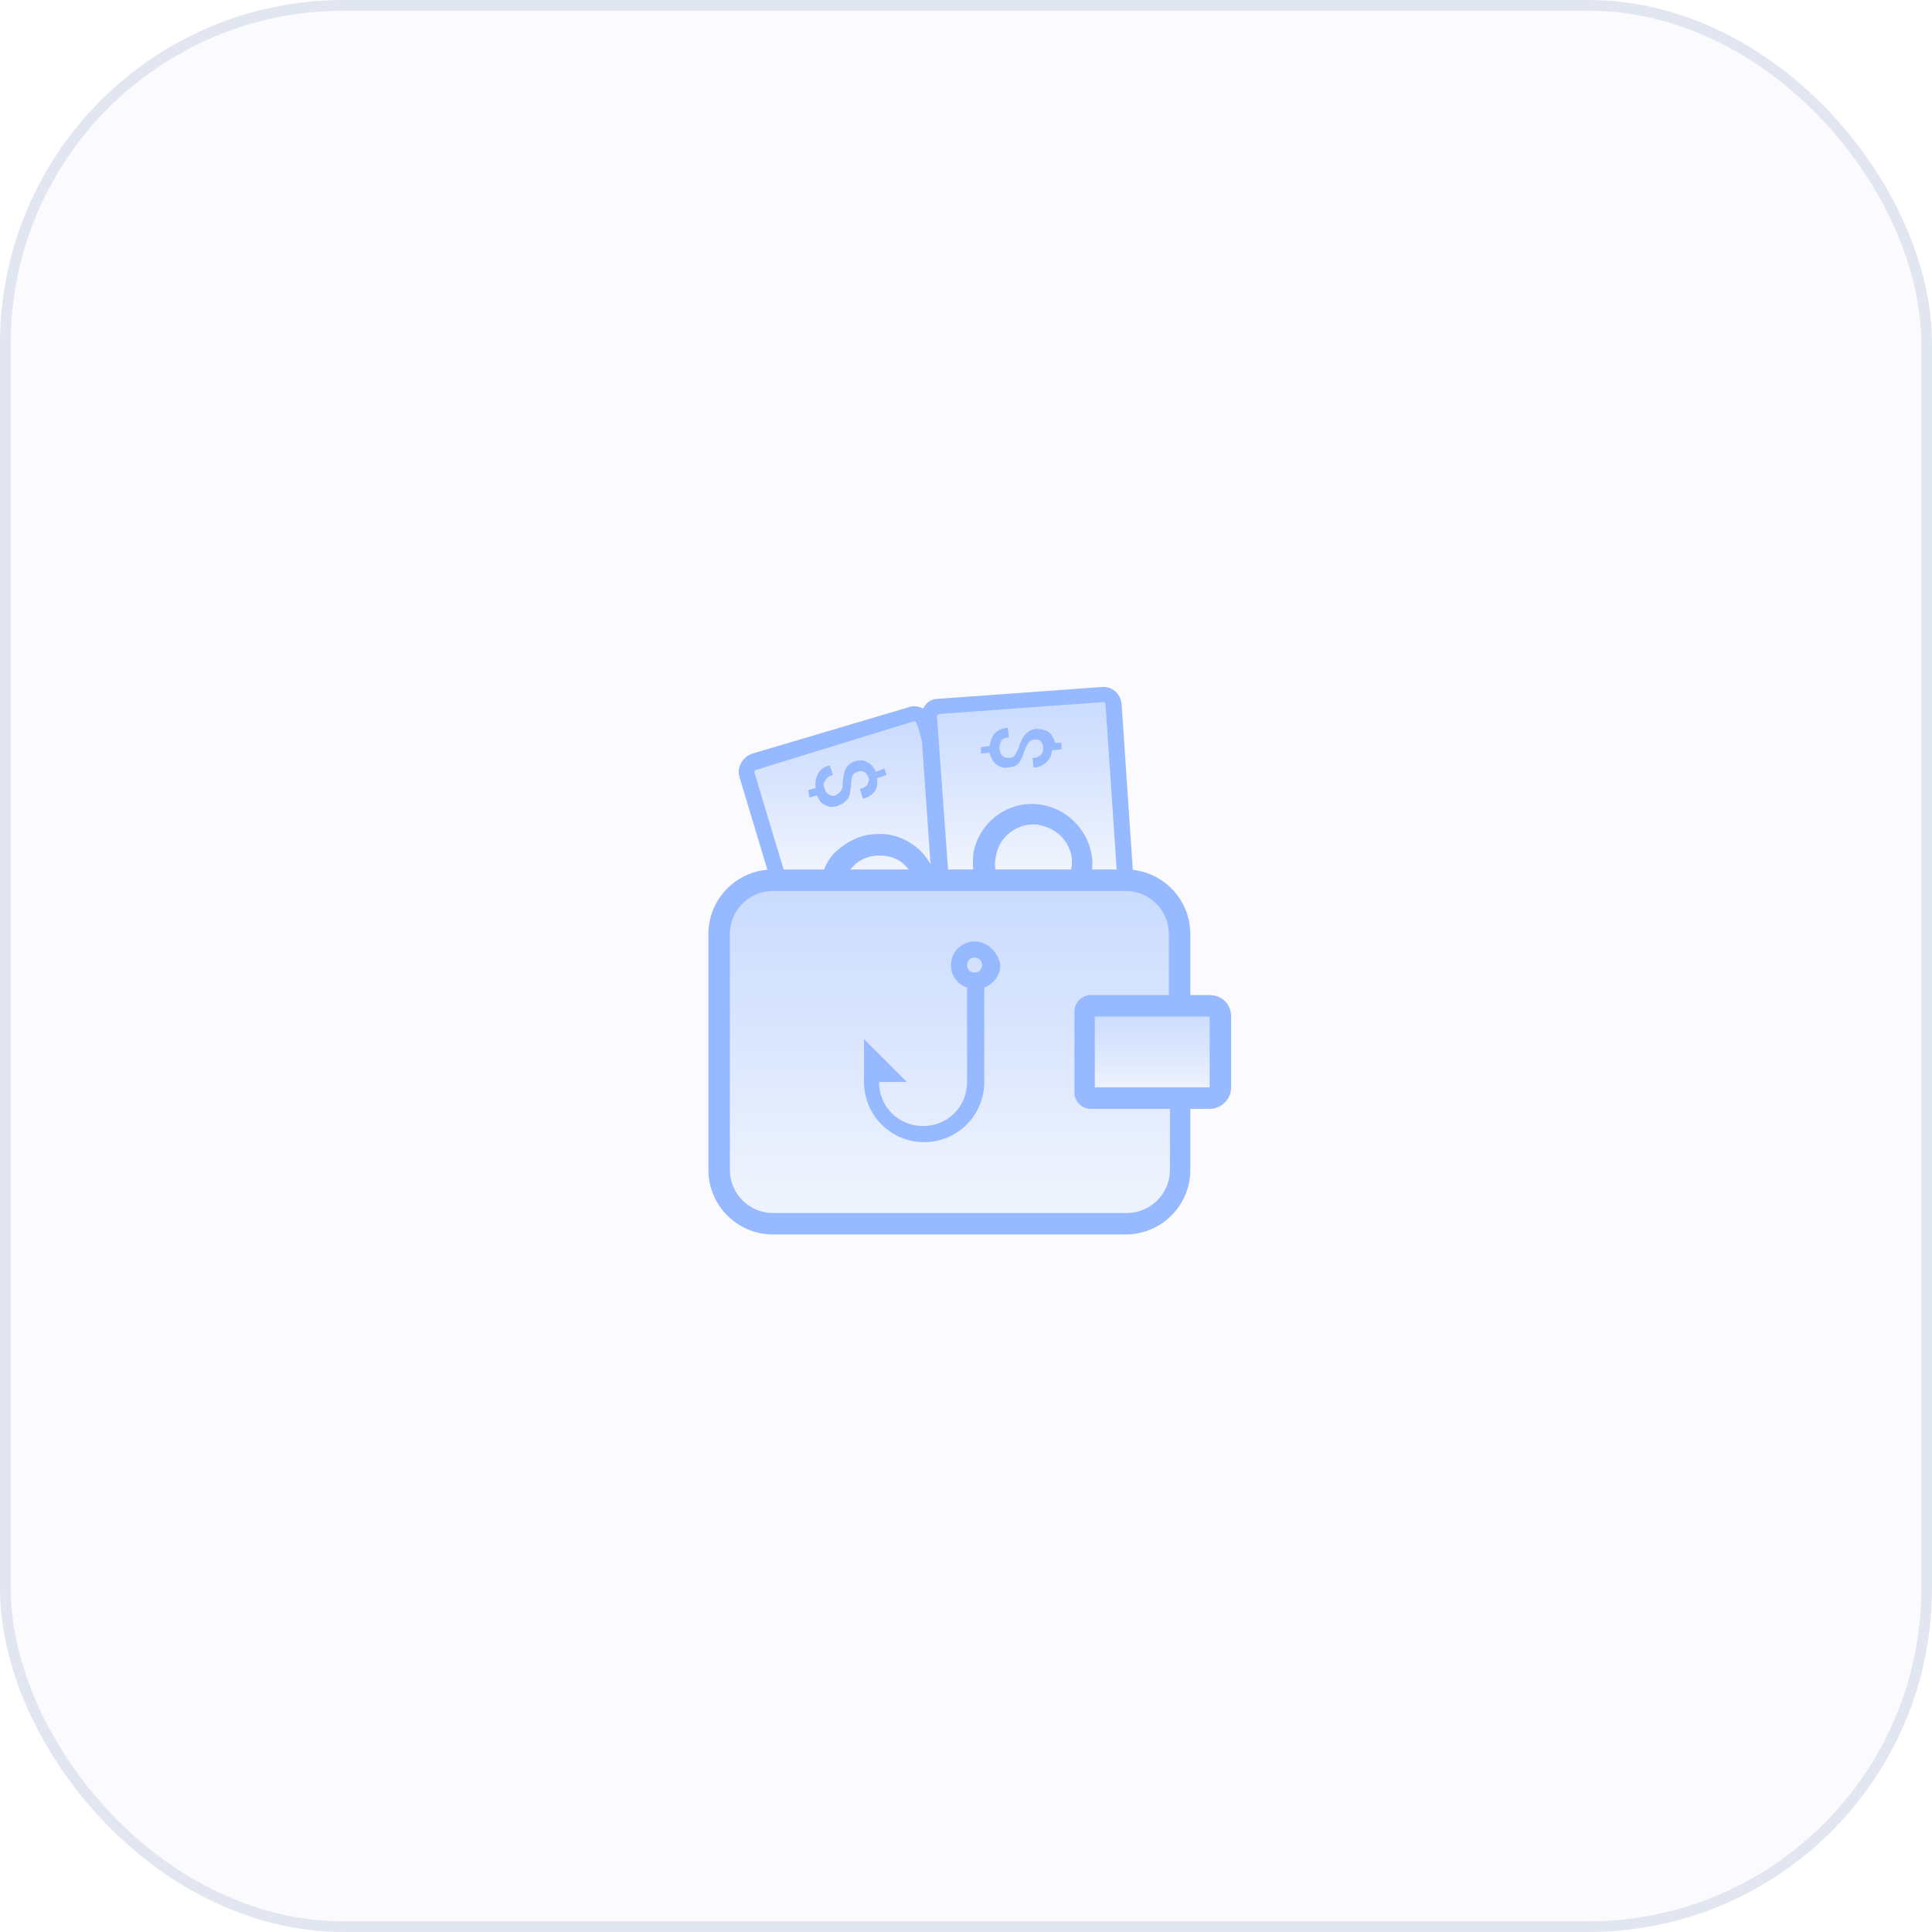 <svg width="180" height="180" viewBox="0 0 180 180" fill="none" xmlns="http://www.w3.org/2000/svg">
<rect x="0.5" y="0.5" width="179" height="179" rx="31.5" fill="#E2E6F1" fill-opacity="0.15" stroke="#E2E6F1"/>
<path d="M102.102 93.71H112.702C113.302 93.71 113.702 94.109 113.702 94.71V101.309C113.702 101.909 113.302 102.309 112.702 102.309H102.102C101.502 102.309 101.102 101.909 101.102 101.309V94.71C101.102 94.109 101.602 93.71 102.102 93.71Z" fill="url(#paint0_linear_467_9505)"/>
<path d="M90.8 87.71C89.6 87.71 88.6 88.71 88.6 89.909C88.6 90.909 89.2 91.71 90.1 92.01V100.809C90.1 103.109 88.3 104.909 86 104.909C83.7 104.909 81.9 103.109 81.9 100.809H84.5L80.5 96.809V100.809C80.5 103.909 83 106.409 86.1 106.409C89.2 106.409 91.7 103.909 91.7 100.809V92.01C92.5 91.71 93.2 90.909 93.2 89.909C93 88.71 92 87.71 90.8 87.71ZM90.8 90.609C90.4 90.609 90.1 90.309 90.1 89.909C90.1 89.51 90.4 89.21 90.8 89.21C91.2 89.21 91.5 89.51 91.5 89.909C91.5 90.309 91.2 90.609 90.8 90.609Z" fill="#96B9FF"/>
<path d="M105 82.009H72C69.2 82.009 67 84.209 67 87.009V109.009C67 111.809 69.2 114.009 72 114.009H104.9C107.7 114.009 109.9 111.809 109.9 109.009V102.309H101.6C101.3 102.309 101.1 102.109 101.1 101.809V94.209C101.1 93.909 101.3 93.709 101.6 93.709H110V87.009C110 84.209 107.7 82.009 105 82.009Z" fill="url(#paint1_linear_467_9505)"/>
<path d="M75.405 74.309L76.105 74.109C76.305 74.509 76.505 74.909 76.905 75.009C77.205 75.209 77.605 75.209 78.005 75.109C78.205 75.009 78.405 74.909 78.605 74.809C78.705 74.709 78.905 74.509 79.005 74.409C79.105 74.209 79.205 74.009 79.205 73.809C79.205 73.609 79.305 73.309 79.305 73.009V72.809C79.305 72.609 79.405 72.409 79.405 72.309C79.505 72.109 79.605 72.009 79.905 71.909C80.105 71.809 80.305 71.809 80.505 71.909C80.705 72.009 80.805 72.209 80.905 72.409C81.005 72.609 80.905 72.909 80.805 73.109C80.705 73.309 80.405 73.409 80.105 73.509L80.405 74.409C80.905 74.309 81.305 74.009 81.505 73.709C81.705 73.409 81.805 73.009 81.705 72.509L82.605 72.209L82.405 71.609L81.605 71.909C81.405 71.509 81.205 71.209 80.805 71.009C80.505 70.809 80.105 70.809 79.705 70.909C79.105 71.109 78.705 71.509 78.605 72.209C78.605 72.409 78.505 72.709 78.505 73.009V73.209C78.505 73.409 78.405 73.609 78.305 73.709C78.205 73.909 78.005 74.009 77.805 74.109C77.605 74.209 77.405 74.109 77.205 74.009C77.005 73.909 76.905 73.709 76.805 73.409C76.705 73.109 76.705 72.909 76.905 72.709C77.005 72.509 77.205 72.309 77.605 72.209L77.305 71.309C76.805 71.409 76.405 71.709 76.205 72.109C76.005 72.509 75.905 72.909 76.005 73.409L75.305 73.609L75.405 74.309Z" fill="#96B9FF"/>
<path d="M79.398 80.809C79.998 80.109 80.898 79.71 81.898 79.71H81.998C82.898 79.71 83.798 80.01 84.398 80.71C84.798 81.109 85.098 81.51 85.298 82.01H88.398L87.298 66.809C87.298 66.71 87.298 66.609 87.398 66.609C87.398 66.609 87.498 66.51 87.598 66.51L102.798 65.409C102.898 65.409 102.998 65.51 102.998 65.609L104.098 81.909H105.598L104.498 65.609C104.398 64.609 103.598 63.91 102.598 64.01L87.398 65.109C86.898 65.109 86.498 65.309 86.198 65.71C86.098 65.809 86.098 65.909 85.998 66.01C85.598 65.809 85.098 65.71 84.598 65.909L70.098 70.21C69.198 70.51 68.598 71.51 68.898 72.409L71.698 81.71L73.098 81.309L70.298 72.01C70.298 71.909 70.298 71.71 70.498 71.71L85.098 67.21C85.198 67.21 85.398 67.21 85.398 67.409C85.598 67.909 85.798 68.609 85.898 69.109L86.698 80.51C86.398 80.01 86.098 79.609 85.698 79.21C84.598 78.21 83.198 77.609 81.698 77.71C80.198 77.71 78.898 78.409 77.798 79.409C77.098 80.109 76.698 81.01 76.498 82.01H78.598C78.798 81.609 79.098 81.109 79.398 80.809Z" fill="#96B9FF"/>
<path d="M97.2 75.009C94.2 74.409 91.3 76.409 90.7 79.409C90.6 80.309 90.6 81.209 90.9 82.009H93.1C92.7 81.309 92.6 80.509 92.8 79.709C93.1 78.009 94.6 76.809 96.3 76.809C96.5 76.809 96.7 76.809 97 76.909C98.9 77.309 100.2 79.109 99.8 81.009C99.7 81.309 99.6 81.609 99.5 81.909H101.6C101.7 81.709 101.7 81.609 101.7 81.409C102.2 78.509 100.2 75.609 97.2 75.009Z" fill="#96B9FF"/>
<path d="M98.298 69.21C98.198 68.81 97.998 68.41 97.698 68.21C97.398 68.01 96.998 67.91 96.598 67.91C95.998 67.91 95.498 68.31 95.198 68.91C95.098 69.11 94.998 69.41 94.898 69.71L94.798 69.91C94.698 70.11 94.598 70.31 94.498 70.41C94.398 70.61 94.198 70.61 93.998 70.61C93.798 70.61 93.598 70.61 93.398 70.41C93.198 70.31 93.198 70.01 93.098 69.71C93.098 69.41 93.198 69.21 93.298 69.01C93.398 68.81 93.698 68.71 93.998 68.71L93.898 67.81C93.398 67.81 92.998 68.01 92.698 68.31C92.398 68.61 92.298 69.01 92.198 69.51L91.398 69.61V70.21L92.198 70.11C92.298 70.61 92.498 70.91 92.798 71.21C93.098 71.41 93.498 71.61 93.898 71.51C94.098 71.51 94.298 71.41 94.498 71.41C94.698 71.31 94.798 71.21 94.898 71.11C94.998 71.01 95.098 70.81 95.198 70.61C95.298 70.41 95.398 70.11 95.498 69.81L95.598 69.61C95.698 69.41 95.798 69.21 95.898 69.11C95.998 69.01 96.198 68.91 96.398 68.91C96.698 68.91 96.898 68.91 96.998 69.11C97.098 69.21 97.198 69.41 97.198 69.71C97.198 70.01 97.098 70.21 96.998 70.31C96.798 70.51 96.598 70.61 96.198 70.61L96.298 71.51C96.798 71.51 97.198 71.31 97.498 71.01C97.798 70.71 97.998 70.41 97.998 69.91L98.898 69.81V69.21H98.298Z" fill="#96B9FF"/>
<path d="M86.801 69.609L87.701 82.009H104.901L103.701 65.709C103.701 65.109 103.201 64.709 102.601 64.809L87.501 65.809C86.901 65.809 86.501 66.309 86.601 66.909L86.801 69.209V69.309C86.801 69.409 86.801 69.509 86.801 69.609Z" fill="url(#paint2_linear_467_9505)"/>
<path d="M86.705 69.209L86.105 67.209C85.905 66.709 85.405 66.409 84.905 66.509L70.305 70.909C69.805 71.109 69.505 71.609 69.605 72.109L72.605 82.009H87.605L86.705 69.209Z" fill="url(#paint3_linear_467_9505)"/>
<path d="M87.705 82.01L86.805 69.61C86.805 69.51 86.805 69.51 86.805 69.41V69.31L87.705 82.01Z" fill="url(#paint4_linear_467_9505)"/>
<path d="M87.705 82.01L86.805 69.61C86.805 69.51 86.805 69.51 86.805 69.41V69.31L87.705 82.01Z" fill="url(#paint5_linear_467_9505)"/>
<path d="M112.7 92.709H110.9V87.009C110.9 83.709 108.2 81.009 104.9 81.009H72C68.7 81.009 66 83.709 66 87.009V109.009C66 112.309 68.7 115.009 72 115.009H104.9C108.2 115.009 110.9 112.309 110.9 109.009V103.309H112.7C113.8 103.309 114.7 102.409 114.7 101.309V94.709C114.7 93.509 113.8 92.709 112.7 92.709ZM109 109.009C109 111.209 107.2 113.009 105 113.009H72C69.8 113.009 68 111.209 68 109.009V87.009C68 84.809 69.8 83.009 72 83.009H104.9C107.1 83.009 108.9 84.809 108.9 87.009V92.709H102H101.6C100.8 92.709 100.1 93.409 100.1 94.209V101.809C100.1 102.609 100.8 103.309 101.6 103.309H102.1H109V109.009ZM112.7 101.309H110.9H102V94.709H110.9H112.7V101.309Z" fill="#96B9FF"/>
<defs>
<linearGradient id="paint0_linear_467_9505" x1="107.403" y1="93.701" x2="107.403" y2="102.293" gradientUnits="userSpaceOnUse">
<stop stop-color="#96B9FF" stop-opacity="0.5"/>
<stop offset="1" stop-color="#96B9FF" stop-opacity="0.1"/>
</linearGradient>
<linearGradient id="paint1_linear_467_9505" x1="88.506" y1="81.979" x2="88.506" y2="113.948" gradientUnits="userSpaceOnUse">
<stop stop-color="#96B9FF" stop-opacity="0.5"/>
<stop offset="1" stop-color="#96B9FF" stop-opacity="0.1"/>
</linearGradient>
<linearGradient id="paint2_linear_467_9505" x1="95.746" y1="64.777" x2="95.746" y2="81.976" gradientUnits="userSpaceOnUse">
<stop stop-color="#96B9FF" stop-opacity="0.5"/>
<stop offset="1" stop-color="#96B9FF" stop-opacity="0.1"/>
</linearGradient>
<linearGradient id="paint3_linear_467_9505" x1="78.598" y1="66.475" x2="78.598" y2="81.98" gradientUnits="userSpaceOnUse">
<stop stop-color="#96B9FF" stop-opacity="0.5"/>
<stop offset="1" stop-color="#96B9FF" stop-opacity="0.1"/>
</linearGradient>
<linearGradient id="paint4_linear_467_9505" x1="86.359" y1="66.191" x2="88.283" y2="87.995" gradientUnits="userSpaceOnUse">
<stop stop-color="#7FCC78" stop-opacity="0.5"/>
<stop offset="1" stop-color="#7FCC78" stop-opacity="0.1"/>
</linearGradient>
<linearGradient id="paint5_linear_467_9505" x1="84.382" y1="66.84" x2="90.231" y2="85.236" gradientUnits="userSpaceOnUse">
<stop stop-color="#7FCC78" stop-opacity="0.5"/>
<stop offset="1" stop-color="#7FCC78" stop-opacity="0.1"/>
</linearGradient>
</defs>
</svg>
